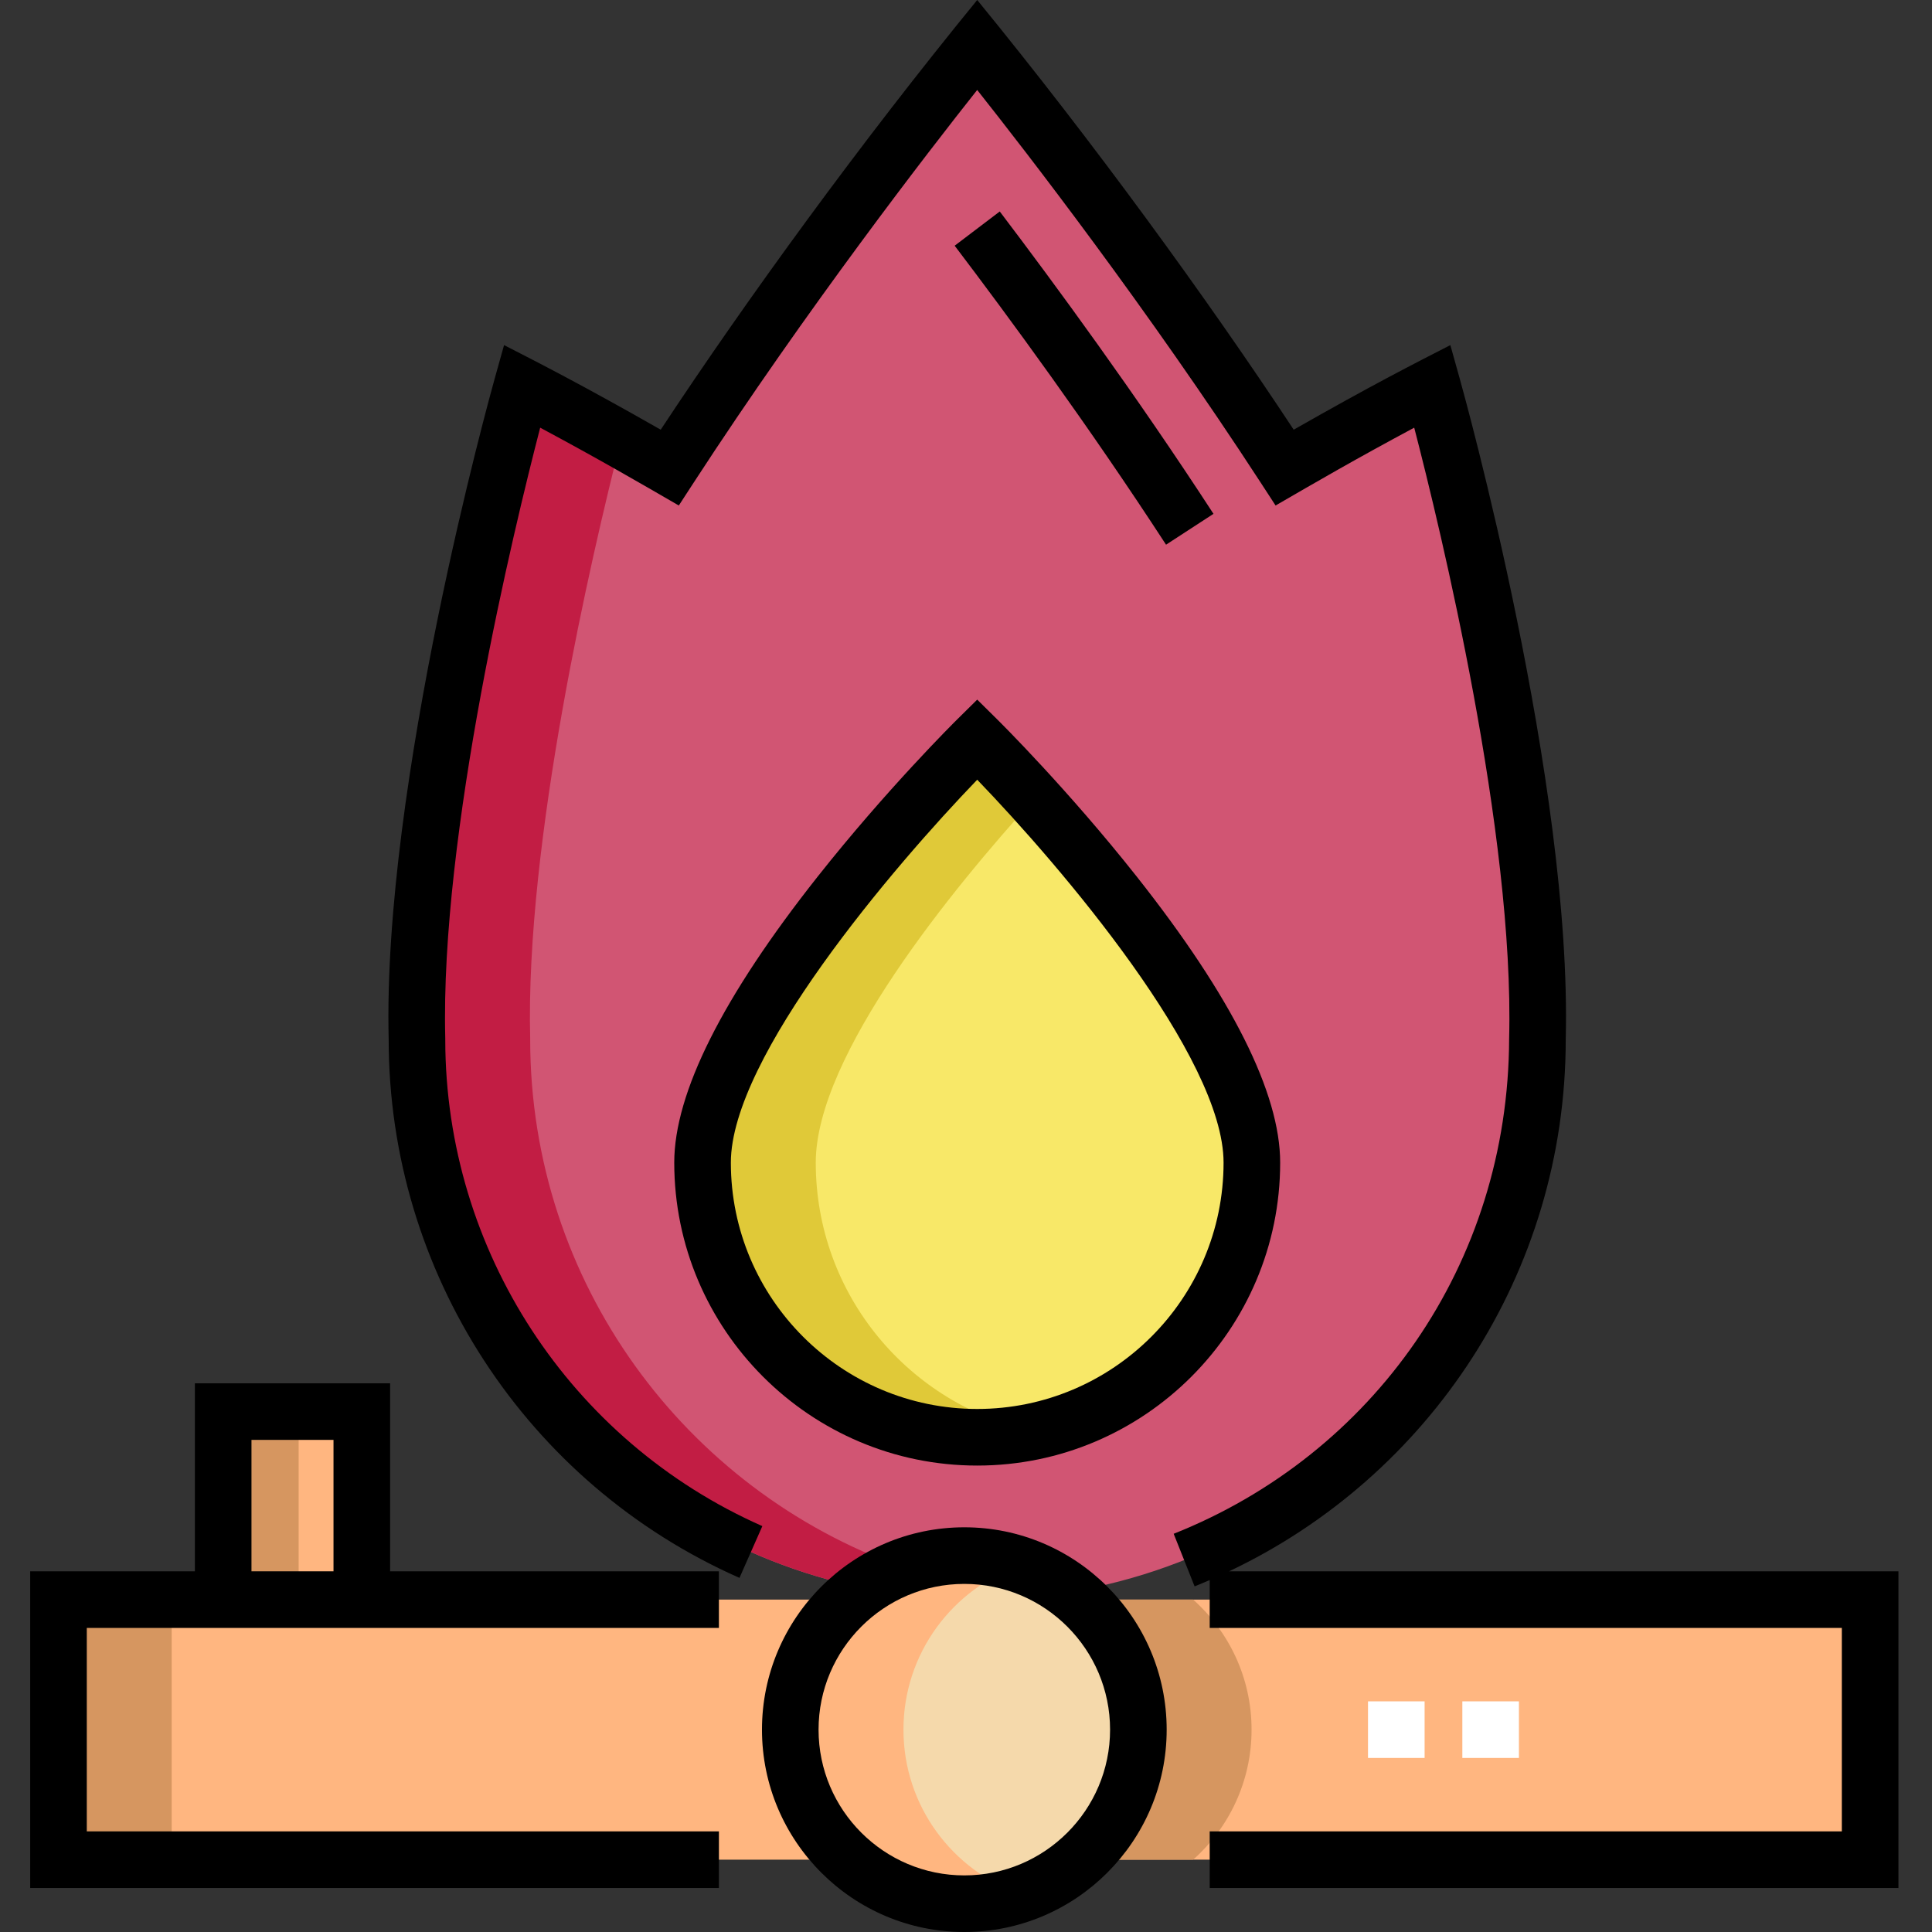<svg height="512pt" viewBox="-8 0 512 512" width="512pt" xmlns="http://www.w3.org/2000/svg"><rect x="-8" y="0" width="512" height="512" fill="#333333" stroke="none"/><path d="m371.609 102.316s-16.453 8.434-39.16 21.59c-39.367-60.539-81.477-112.059-81.477-112.059s-42.113 51.516-81.477 112.059c-22.707-13.16-39.164-21.59-39.164-21.59s-29.582 105.727-27.824 173.113v.023c0 71.641 50.746 131.43 118.258 145.387 7.555-5.398 16.797-8.59 26.789-8.59 10.602 0 20.363 3.59 28.152 9.605 70.219-11.781 123.73-72.836 123.73-146.402 0-.008-.004-.016-.004-.023 1.758-67.387-27.824-173.113-27.824-173.113zm0 0" fill="#d15573"/><path d="m323.758 308.102c0 40.199-32.586 72.785-72.785 72.785-40.199 0-72.789-32.586-72.789-72.785 0-40.199 72.789-112.152 72.789-112.152s72.785 71.953 72.785 112.152zm0 0" fill="#f8e868"/><path d="m293.68 458.375c0 25.477-20.652 46.125-46.125 46.125-25.477 0-46.129-20.648-46.129-46.125 0-25.473 20.652-46.125 46.129-46.125 25.473 0 46.125 20.652 46.125 46.125zm0 0" fill="#f5d9ab"/><g fill="#ffb680"><path d="m7.5 423.914v68.922h209.406c-9.492-8.449-15.48-20.754-15.48-34.461s5.988-26.012 15.48-34.461zm0 0"/><path d="m278.199 423.914c9.492 8.449 15.477 20.754 15.477 34.461s-5.984 26.012-15.477 34.461h209.406v-68.922zm0 0"/><path d="m51.145 374.086h36.742v49.828h-36.742zm0 0"/></g><path d="m132.504 275.453c0-.008.004-.02.004-.023-1.367-52.34 16.172-127.793 24.074-158.887-15.77-8.855-26.25-14.227-26.25-14.227s-29.582 105.727-27.824 173.113v.023c0 71.641 50.746 131.43 118.258 145.387 3.156-2.258 6.613-4.121 10.289-5.535-57.438-20.5-98.551-75.371-98.551-139.852zm0 0" fill="#c21d44"/><path d="m208.184 308.102c0-28.461 36.48-72.832 57.789-96.32-8.789-9.688-15-15.832-15-15.832s-72.789 71.953-72.789 112.152c0 40.199 32.59 72.789 72.789 72.789 5.141 0 10.156-.543 15-1.555-33.004-6.918-57.789-36.18-57.789-71.234zm0 0" fill="#e0c938"/><path d="m231.426 458.375c0-20.223 13.02-37.391 31.125-43.617-4.703-1.617-9.746-2.508-14.996-2.508-25.477 0-46.129 20.652-46.129 46.125 0 25.477 20.652 46.125 46.129 46.125 5.25 0 10.293-.891 14.996-2.508-18.109-6.227-31.125-23.395-31.125-43.617zm0 0" fill="#ffb680"/><path d="m7.5 423.914h29.996v68.922h-29.996zm0 0" fill="#d69660"/><path d="m323.676 458.375c0-13.707-5.984-26.012-15.477-34.461h-30c9.492 8.449 15.477 20.754 15.477 34.461s-5.984 26.012-15.477 34.461h30c9.492-8.449 15.477-20.754 15.477-34.461zm0 0" fill="#d69660"/><path d="m51.145 374.086h20v49.828h-20zm0 0" fill="#d69660"/><path d="m394.531 465.875h-14.996v-15h14.996zm-24.996 0h-15v-15h15zm0 0" fill="#fff"/><path d="m170.684 308.102c0 44.27 36.02 80.289 80.289 80.289 44.27 0 80.285-36.02 80.285-80.289 0-18.402-12.789-43.906-38.012-75.801-18.27-23.109-36.246-40.938-37.004-41.684l-5.27-5.211-5.273 5.211c-.758.746-18.73 18.574-37.004 41.684-25.223 31.895-38.012 57.398-38.012 75.801zm80.289-101.469c22.18 23.02 65.285 73.52 65.285 101.469 0 36-29.285 65.289-65.285 65.289s-65.289-29.289-65.289-65.289c0-27.949 43.105-78.449 65.289-101.469zm0 0"/><path d="m247.555 404.75c-29.57 0-53.625 24.059-53.625 53.625 0 29.57 24.055 53.625 53.625 53.625 29.566 0 53.625-24.055 53.625-53.625 0-29.566-24.059-53.625-53.625-53.625zm0 92.25c-21.301 0-38.629-17.324-38.629-38.625 0-21.297 17.328-38.625 38.629-38.625 21.297 0 38.625 17.328 38.625 38.625 0 21.301-17.328 38.625-38.625 38.625zm0 0"/><path d="m313.586 136.172c-20.613-31.699-42.18-61.07-56.641-80.129l-11.949 9.07c14.312 18.859 35.648 47.914 56.016 79.234zm0 0"/><path d="m317.703 416.418c52.918-25.043 89.234-78.871 89.234-140.969 1.715-67.738-26.887-170.797-28.105-175.152l-2.473-8.84c-9.375 4.801-21.016 10.719-41.516 22.418-22.918-34.75-53.07-76.191-83.871-113.875-30.875 37.773-61.023 79.223-83.875 113.875-20.969-11.965-33.125-18.117-41.516-22.418l-2.473 8.84c-1.219 4.359-29.828 107.453-28.102 175.191.012 61.711 36.496 117.707 92.961 142.668l6.062-13.719c-50.977-22.535-83.938-73.062-84.027-128.762.004-.02 0-.422 0-.445-1.414-54.195 18.195-135.062 25.152-161.891 15.227 8.152 26.32 14.59 36.738 20.625l3.883-5.973c30.184-46.41 62.328-87.91 75.191-104.148 12.863 16.234 44.996 57.715 75.191 104.148l3.883 5.973c10.895-6.312 21.277-12.344 36.742-20.625 6.961 26.824 26.566 107.672 25.152 161.891-.176 60.051-36.188 110.273-88.898 131.238l5.543 13.938c1.348-.535 2.676-1.109 4.004-1.68v12.688h167.52v53.922h-167.52v15h182.52v-83.918zm0 0"/><path d="m15 431.414h167.516v-14.996h-87.133v-49.832h-51.738v49.832h-43.645v83.918h182.52v-15h-167.52zm43.645-49.828h21.738v34.828h-21.738zm0 0"/></svg>